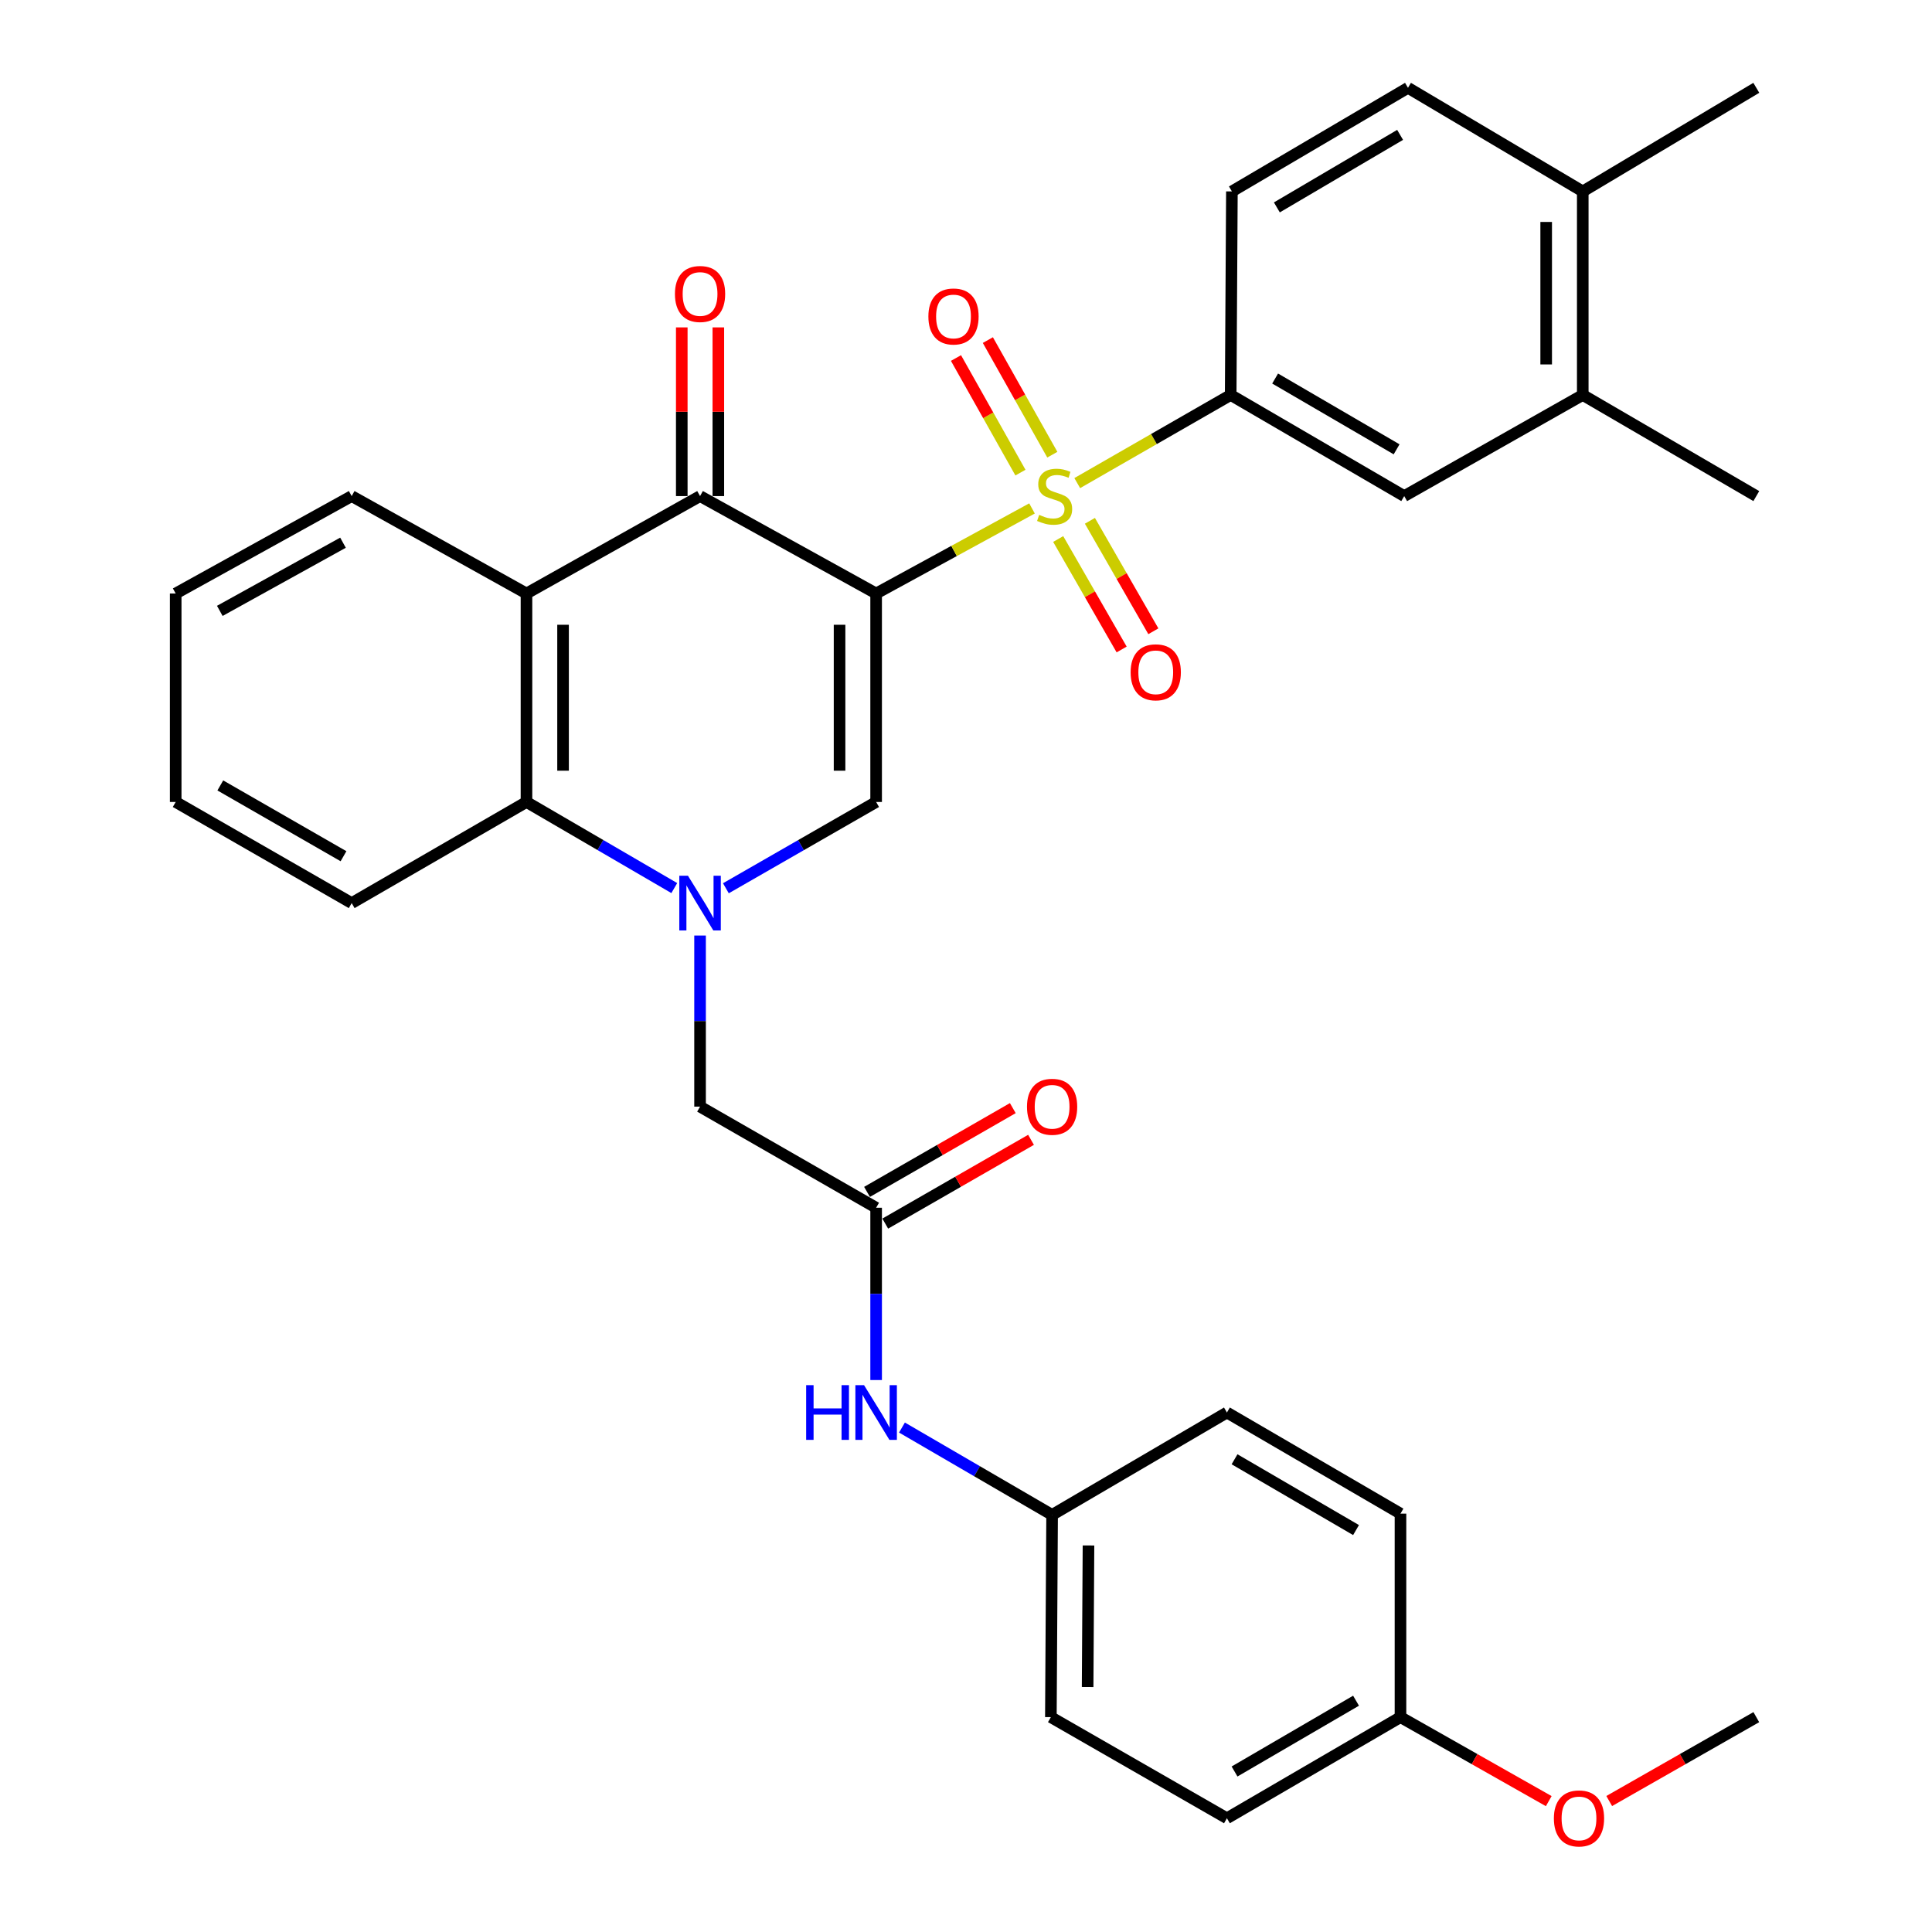 <?xml version='1.0' encoding='iso-8859-1'?>
<svg version='1.1' baseProfile='full'
              xmlns='http://www.w3.org/2000/svg'
                      xmlns:rdkit='http://www.rdkit.org/xml'
                      xmlns:xlink='http://www.w3.org/1999/xlink'
                  xml:space='preserve'
width='1000px' height='1000px' viewBox='0 0 1000 1000'>
<!-- END OF HEADER -->
<rect style='opacity:1.0;fill:#FFFFFF;stroke:none' width='1000' height='1000' x='0' y='0'> </rect>
<path class='bond-0' d='M 453.485,307.191 L 493.824,285.178' style='fill:none;fill-rule:evenodd;stroke:#000000;stroke-width:6px;stroke-linecap:butt;stroke-linejoin:miter;stroke-opacity:1' />
<path class='bond-0' d='M 493.824,285.178 L 534.162,263.165' style='fill:none;fill-rule:evenodd;stroke:#CCCC00;stroke-width:6px;stroke-linecap:butt;stroke-linejoin:miter;stroke-opacity:1' />
<path class='bond-2' d='M 453.485,307.191 L 453.485,415.102' style='fill:none;fill-rule:evenodd;stroke:#000000;stroke-width:6px;stroke-linecap:butt;stroke-linejoin:miter;stroke-opacity:1' />
<path class='bond-2' d='M 434.555,323.378 L 434.555,398.915' style='fill:none;fill-rule:evenodd;stroke:#000000;stroke-width:6px;stroke-linecap:butt;stroke-linejoin:miter;stroke-opacity:1' />
<path class='bond-3' d='M 453.485,307.191 L 362.349,256.775' style='fill:none;fill-rule:evenodd;stroke:#000000;stroke-width:6px;stroke-linecap:butt;stroke-linejoin:miter;stroke-opacity:1' />
<path class='bond-6' d='M 557.581,250.05 L 597.29,227.242' style='fill:none;fill-rule:evenodd;stroke:#CCCC00;stroke-width:6px;stroke-linecap:butt;stroke-linejoin:miter;stroke-opacity:1' />
<path class='bond-6' d='M 597.29,227.242 L 636.999,204.434' style='fill:none;fill-rule:evenodd;stroke:#000000;stroke-width:6px;stroke-linecap:butt;stroke-linejoin:miter;stroke-opacity:1' />
<path class='bond-10' d='M 544.679,235.345 L 527.997,205.688' style='fill:none;fill-rule:evenodd;stroke:#CCCC00;stroke-width:6px;stroke-linecap:butt;stroke-linejoin:miter;stroke-opacity:1' />
<path class='bond-10' d='M 527.997,205.688 L 511.315,176.031' style='fill:none;fill-rule:evenodd;stroke:#FF0000;stroke-width:6px;stroke-linecap:butt;stroke-linejoin:miter;stroke-opacity:1' />
<path class='bond-10' d='M 528.18,244.626 L 511.498,214.969' style='fill:none;fill-rule:evenodd;stroke:#CCCC00;stroke-width:6px;stroke-linecap:butt;stroke-linejoin:miter;stroke-opacity:1' />
<path class='bond-10' d='M 511.498,214.969 L 494.816,185.312' style='fill:none;fill-rule:evenodd;stroke:#FF0000;stroke-width:6px;stroke-linecap:butt;stroke-linejoin:miter;stroke-opacity:1' />
<path class='bond-11' d='M 547.722,278.996 L 564.142,307.584' style='fill:none;fill-rule:evenodd;stroke:#CCCC00;stroke-width:6px;stroke-linecap:butt;stroke-linejoin:miter;stroke-opacity:1' />
<path class='bond-11' d='M 564.142,307.584 L 580.563,336.172' style='fill:none;fill-rule:evenodd;stroke:#FF0000;stroke-width:6px;stroke-linecap:butt;stroke-linejoin:miter;stroke-opacity:1' />
<path class='bond-11' d='M 564.136,269.568 L 580.557,298.156' style='fill:none;fill-rule:evenodd;stroke:#CCCC00;stroke-width:6px;stroke-linecap:butt;stroke-linejoin:miter;stroke-opacity:1' />
<path class='bond-11' d='M 580.557,298.156 L 596.977,326.744' style='fill:none;fill-rule:evenodd;stroke:#FF0000;stroke-width:6px;stroke-linecap:butt;stroke-linejoin:miter;stroke-opacity:1' />
<path class='bond-1' d='M 375.716,459.766 L 414.601,437.434' style='fill:none;fill-rule:evenodd;stroke:#0000FF;stroke-width:6px;stroke-linecap:butt;stroke-linejoin:miter;stroke-opacity:1' />
<path class='bond-1' d='M 414.601,437.434 L 453.485,415.102' style='fill:none;fill-rule:evenodd;stroke:#000000;stroke-width:6px;stroke-linecap:butt;stroke-linejoin:miter;stroke-opacity:1' />
<path class='bond-8' d='M 362.349,484.236 L 362.349,528.512' style='fill:none;fill-rule:evenodd;stroke:#0000FF;stroke-width:6px;stroke-linecap:butt;stroke-linejoin:miter;stroke-opacity:1' />
<path class='bond-8' d='M 362.349,528.512 L 362.349,572.787' style='fill:none;fill-rule:evenodd;stroke:#000000;stroke-width:6px;stroke-linecap:butt;stroke-linejoin:miter;stroke-opacity:1' />
<path class='bond-33' d='M 349.009,459.671 L 310.757,437.386' style='fill:none;fill-rule:evenodd;stroke:#0000FF;stroke-width:6px;stroke-linecap:butt;stroke-linejoin:miter;stroke-opacity:1' />
<path class='bond-33' d='M 310.757,437.386 L 272.505,415.102' style='fill:none;fill-rule:evenodd;stroke:#000000;stroke-width:6px;stroke-linecap:butt;stroke-linejoin:miter;stroke-opacity:1' />
<path class='bond-4' d='M 362.349,256.775 L 272.505,307.191' style='fill:none;fill-rule:evenodd;stroke:#000000;stroke-width:6px;stroke-linecap:butt;stroke-linejoin:miter;stroke-opacity:1' />
<path class='bond-14' d='M 371.813,256.775 L 371.813,213.117' style='fill:none;fill-rule:evenodd;stroke:#000000;stroke-width:6px;stroke-linecap:butt;stroke-linejoin:miter;stroke-opacity:1' />
<path class='bond-14' d='M 371.813,213.117 L 371.813,169.459' style='fill:none;fill-rule:evenodd;stroke:#FF0000;stroke-width:6px;stroke-linecap:butt;stroke-linejoin:miter;stroke-opacity:1' />
<path class='bond-14' d='M 352.884,256.775 L 352.884,213.117' style='fill:none;fill-rule:evenodd;stroke:#000000;stroke-width:6px;stroke-linecap:butt;stroke-linejoin:miter;stroke-opacity:1' />
<path class='bond-14' d='M 352.884,213.117 L 352.884,169.459' style='fill:none;fill-rule:evenodd;stroke:#FF0000;stroke-width:6px;stroke-linecap:butt;stroke-linejoin:miter;stroke-opacity:1' />
<path class='bond-5' d='M 272.505,307.191 L 272.505,415.102' style='fill:none;fill-rule:evenodd;stroke:#000000;stroke-width:6px;stroke-linecap:butt;stroke-linejoin:miter;stroke-opacity:1' />
<path class='bond-5' d='M 291.435,323.378 L 291.435,398.915' style='fill:none;fill-rule:evenodd;stroke:#000000;stroke-width:6px;stroke-linecap:butt;stroke-linejoin:miter;stroke-opacity:1' />
<path class='bond-21' d='M 272.505,307.191 L 182.031,256.775' style='fill:none;fill-rule:evenodd;stroke:#000000;stroke-width:6px;stroke-linecap:butt;stroke-linejoin:miter;stroke-opacity:1' />
<path class='bond-26' d='M 272.505,415.102 L 182.031,467.443' style='fill:none;fill-rule:evenodd;stroke:#000000;stroke-width:6px;stroke-linecap:butt;stroke-linejoin:miter;stroke-opacity:1' />
<path class='bond-9' d='M 636.999,204.434 L 726.821,256.775' style='fill:none;fill-rule:evenodd;stroke:#000000;stroke-width:6px;stroke-linecap:butt;stroke-linejoin:miter;stroke-opacity:1' />
<path class='bond-9' d='M 660.003,195.929 L 722.879,232.568' style='fill:none;fill-rule:evenodd;stroke:#000000;stroke-width:6px;stroke-linecap:butt;stroke-linejoin:miter;stroke-opacity:1' />
<path class='bond-15' d='M 636.999,204.434 L 637.63,99.079' style='fill:none;fill-rule:evenodd;stroke:#000000;stroke-width:6px;stroke-linecap:butt;stroke-linejoin:miter;stroke-opacity:1' />
<path class='bond-7' d='M 453.485,625.128 L 362.349,572.787' style='fill:none;fill-rule:evenodd;stroke:#000000;stroke-width:6px;stroke-linecap:butt;stroke-linejoin:miter;stroke-opacity:1' />
<path class='bond-13' d='M 453.485,625.128 L 453.485,669.716' style='fill:none;fill-rule:evenodd;stroke:#000000;stroke-width:6px;stroke-linecap:butt;stroke-linejoin:miter;stroke-opacity:1' />
<path class='bond-13' d='M 453.485,669.716 L 453.485,714.305' style='fill:none;fill-rule:evenodd;stroke:#0000FF;stroke-width:6px;stroke-linecap:butt;stroke-linejoin:miter;stroke-opacity:1' />
<path class='bond-17' d='M 458.201,633.335 L 495.93,611.654' style='fill:none;fill-rule:evenodd;stroke:#000000;stroke-width:6px;stroke-linecap:butt;stroke-linejoin:miter;stroke-opacity:1' />
<path class='bond-17' d='M 495.93,611.654 L 533.659,589.973' style='fill:none;fill-rule:evenodd;stroke:#FF0000;stroke-width:6px;stroke-linecap:butt;stroke-linejoin:miter;stroke-opacity:1' />
<path class='bond-17' d='M 448.769,616.922 L 486.498,595.241' style='fill:none;fill-rule:evenodd;stroke:#000000;stroke-width:6px;stroke-linecap:butt;stroke-linejoin:miter;stroke-opacity:1' />
<path class='bond-17' d='M 486.498,595.241 L 524.227,573.56' style='fill:none;fill-rule:evenodd;stroke:#FF0000;stroke-width:6px;stroke-linecap:butt;stroke-linejoin:miter;stroke-opacity:1' />
<path class='bond-12' d='M 726.821,256.775 L 819.231,204.434' style='fill:none;fill-rule:evenodd;stroke:#000000;stroke-width:6px;stroke-linecap:butt;stroke-linejoin:miter;stroke-opacity:1' />
<path class='bond-28' d='M 819.231,204.434 L 909.063,256.775' style='fill:none;fill-rule:evenodd;stroke:#000000;stroke-width:6px;stroke-linecap:butt;stroke-linejoin:miter;stroke-opacity:1' />
<path class='bond-35' d='M 819.231,204.434 L 819.231,99.079' style='fill:none;fill-rule:evenodd;stroke:#000000;stroke-width:6px;stroke-linecap:butt;stroke-linejoin:miter;stroke-opacity:1' />
<path class='bond-35' d='M 800.301,188.63 L 800.301,114.882' style='fill:none;fill-rule:evenodd;stroke:#000000;stroke-width:6px;stroke-linecap:butt;stroke-linejoin:miter;stroke-opacity:1' />
<path class='bond-19' d='M 466.86,738.895 L 505.714,761.501' style='fill:none;fill-rule:evenodd;stroke:#0000FF;stroke-width:6px;stroke-linecap:butt;stroke-linejoin:miter;stroke-opacity:1' />
<path class='bond-19' d='M 505.714,761.501 L 544.569,784.107' style='fill:none;fill-rule:evenodd;stroke:#000000;stroke-width:6px;stroke-linecap:butt;stroke-linejoin:miter;stroke-opacity:1' />
<path class='bond-18' d='M 637.63,99.079 L 728.767,45.455' style='fill:none;fill-rule:evenodd;stroke:#000000;stroke-width:6px;stroke-linecap:butt;stroke-linejoin:miter;stroke-opacity:1' />
<path class='bond-18' d='M 660.901,107.35 L 724.696,69.813' style='fill:none;fill-rule:evenodd;stroke:#000000;stroke-width:6px;stroke-linecap:butt;stroke-linejoin:miter;stroke-opacity:1' />
<path class='bond-16' d='M 819.231,99.079 L 728.767,45.455' style='fill:none;fill-rule:evenodd;stroke:#000000;stroke-width:6px;stroke-linecap:butt;stroke-linejoin:miter;stroke-opacity:1' />
<path class='bond-29' d='M 819.231,99.079 L 909.063,45.455' style='fill:none;fill-rule:evenodd;stroke:#000000;stroke-width:6px;stroke-linecap:butt;stroke-linejoin:miter;stroke-opacity:1' />
<path class='bond-22' d='M 544.569,784.107 L 635.054,731.114' style='fill:none;fill-rule:evenodd;stroke:#000000;stroke-width:6px;stroke-linecap:butt;stroke-linejoin:miter;stroke-opacity:1' />
<path class='bond-23' d='M 544.569,784.107 L 543.928,888.789' style='fill:none;fill-rule:evenodd;stroke:#000000;stroke-width:6px;stroke-linecap:butt;stroke-linejoin:miter;stroke-opacity:1' />
<path class='bond-23' d='M 563.402,799.925 L 562.953,873.203' style='fill:none;fill-rule:evenodd;stroke:#000000;stroke-width:6px;stroke-linecap:butt;stroke-linejoin:miter;stroke-opacity:1' />
<path class='bond-20' d='M 724.886,888.789 L 635.054,941.13' style='fill:none;fill-rule:evenodd;stroke:#000000;stroke-width:6px;stroke-linecap:butt;stroke-linejoin:miter;stroke-opacity:1' />
<path class='bond-20' d='M 701.882,880.284 L 638.999,916.923' style='fill:none;fill-rule:evenodd;stroke:#000000;stroke-width:6px;stroke-linecap:butt;stroke-linejoin:miter;stroke-opacity:1' />
<path class='bond-27' d='M 724.886,888.789 L 763.258,910.526' style='fill:none;fill-rule:evenodd;stroke:#000000;stroke-width:6px;stroke-linecap:butt;stroke-linejoin:miter;stroke-opacity:1' />
<path class='bond-27' d='M 763.258,910.526 L 801.63,932.262' style='fill:none;fill-rule:evenodd;stroke:#FF0000;stroke-width:6px;stroke-linecap:butt;stroke-linejoin:miter;stroke-opacity:1' />
<path class='bond-36' d='M 724.886,888.789 L 724.886,783.455' style='fill:none;fill-rule:evenodd;stroke:#000000;stroke-width:6px;stroke-linecap:butt;stroke-linejoin:miter;stroke-opacity:1' />
<path class='bond-31' d='M 182.031,256.775 L 90.937,307.191' style='fill:none;fill-rule:evenodd;stroke:#000000;stroke-width:6px;stroke-linecap:butt;stroke-linejoin:miter;stroke-opacity:1' />
<path class='bond-31' d='M 177.534,280.899 L 113.767,316.191' style='fill:none;fill-rule:evenodd;stroke:#000000;stroke-width:6px;stroke-linecap:butt;stroke-linejoin:miter;stroke-opacity:1' />
<path class='bond-25' d='M 635.054,731.114 L 724.886,783.455' style='fill:none;fill-rule:evenodd;stroke:#000000;stroke-width:6px;stroke-linecap:butt;stroke-linejoin:miter;stroke-opacity:1' />
<path class='bond-25' d='M 638.999,755.321 L 701.882,791.96' style='fill:none;fill-rule:evenodd;stroke:#000000;stroke-width:6px;stroke-linecap:butt;stroke-linejoin:miter;stroke-opacity:1' />
<path class='bond-24' d='M 543.928,888.789 L 635.054,941.13' style='fill:none;fill-rule:evenodd;stroke:#000000;stroke-width:6px;stroke-linecap:butt;stroke-linejoin:miter;stroke-opacity:1' />
<path class='bond-34' d='M 182.031,467.443 L 90.937,415.102' style='fill:none;fill-rule:evenodd;stroke:#000000;stroke-width:6px;stroke-linecap:butt;stroke-linejoin:miter;stroke-opacity:1' />
<path class='bond-34' d='M 177.798,443.178 L 114.032,406.539' style='fill:none;fill-rule:evenodd;stroke:#000000;stroke-width:6px;stroke-linecap:butt;stroke-linejoin:miter;stroke-opacity:1' />
<path class='bond-30' d='M 832.926,932.21 L 870.995,910.5' style='fill:none;fill-rule:evenodd;stroke:#FF0000;stroke-width:6px;stroke-linecap:butt;stroke-linejoin:miter;stroke-opacity:1' />
<path class='bond-30' d='M 870.995,910.5 L 909.063,888.789' style='fill:none;fill-rule:evenodd;stroke:#000000;stroke-width:6px;stroke-linecap:butt;stroke-linejoin:miter;stroke-opacity:1' />
<path class='bond-32' d='M 90.937,307.191 L 90.937,415.102' style='fill:none;fill-rule:evenodd;stroke:#000000;stroke-width:6px;stroke-linecap:butt;stroke-linejoin:miter;stroke-opacity:1' />
<path  class='atom-1' d='M 537.873 266.495
Q 538.193 266.615, 539.513 267.175
Q 540.833 267.735, 542.273 268.095
Q 543.753 268.415, 545.193 268.415
Q 547.873 268.415, 549.433 267.135
Q 550.993 265.815, 550.993 263.535
Q 550.993 261.975, 550.193 261.015
Q 549.433 260.055, 548.233 259.535
Q 547.033 259.015, 545.033 258.415
Q 542.513 257.655, 540.993 256.935
Q 539.513 256.215, 538.433 254.695
Q 537.393 253.175, 537.393 250.615
Q 537.393 247.055, 539.793 244.855
Q 542.233 242.655, 547.033 242.655
Q 550.313 242.655, 554.033 244.215
L 553.113 247.295
Q 549.713 245.895, 547.153 245.895
Q 544.393 245.895, 542.873 247.055
Q 541.353 248.175, 541.393 250.135
Q 541.393 251.655, 542.153 252.575
Q 542.953 253.495, 544.073 254.015
Q 545.233 254.535, 547.153 255.135
Q 549.713 255.935, 551.233 256.735
Q 552.753 257.535, 553.833 259.175
Q 554.953 260.775, 554.953 263.535
Q 554.953 267.455, 552.313 269.575
Q 549.713 271.655, 545.353 271.655
Q 542.833 271.655, 540.913 271.095
Q 539.033 270.575, 536.793 269.655
L 537.873 266.495
' fill='#CCCC00'/>
<path  class='atom-2' d='M 356.089 453.283
L 365.369 468.283
Q 366.289 469.763, 367.769 472.443
Q 369.249 475.123, 369.329 475.283
L 369.329 453.283
L 373.089 453.283
L 373.089 481.603
L 369.209 481.603
L 359.249 465.203
Q 358.089 463.283, 356.849 461.083
Q 355.649 458.883, 355.289 458.203
L 355.289 481.603
L 351.609 481.603
L 351.609 453.283
L 356.089 453.283
' fill='#0000FF'/>
<path  class='atom-11' d='M 480.532 163.804
Q 480.532 157.004, 483.892 153.204
Q 487.252 149.404, 493.532 149.404
Q 499.812 149.404, 503.172 153.204
Q 506.532 157.004, 506.532 163.804
Q 506.532 170.684, 503.132 174.604
Q 499.732 178.484, 493.532 178.484
Q 487.292 178.484, 483.892 174.604
Q 480.532 170.724, 480.532 163.804
M 493.532 175.284
Q 497.852 175.284, 500.172 172.404
Q 502.532 169.484, 502.532 163.804
Q 502.532 158.244, 500.172 155.444
Q 497.852 152.604, 493.532 152.604
Q 489.212 152.604, 486.852 155.404
Q 484.532 158.204, 484.532 163.804
Q 484.532 169.524, 486.852 172.404
Q 489.212 175.284, 493.532 175.284
' fill='#FF0000'/>
<path  class='atom-12' d='M 585.214 347.981
Q 585.214 341.181, 588.574 337.381
Q 591.934 333.581, 598.214 333.581
Q 604.494 333.581, 607.854 337.381
Q 611.214 341.181, 611.214 347.981
Q 611.214 354.861, 607.814 358.781
Q 604.414 362.661, 598.214 362.661
Q 591.974 362.661, 588.574 358.781
Q 585.214 354.901, 585.214 347.981
M 598.214 359.461
Q 602.534 359.461, 604.854 356.581
Q 607.214 353.661, 607.214 347.981
Q 607.214 342.421, 604.854 339.621
Q 602.534 336.781, 598.214 336.781
Q 593.894 336.781, 591.534 339.581
Q 589.214 342.381, 589.214 347.981
Q 589.214 353.701, 591.534 356.581
Q 593.894 359.461, 598.214 359.461
' fill='#FF0000'/>
<path  class='atom-14' d='M 417.265 716.954
L 421.105 716.954
L 421.105 728.994
L 435.585 728.994
L 435.585 716.954
L 439.425 716.954
L 439.425 745.274
L 435.585 745.274
L 435.585 732.194
L 421.105 732.194
L 421.105 745.274
L 417.265 745.274
L 417.265 716.954
' fill='#0000FF'/>
<path  class='atom-14' d='M 447.225 716.954
L 456.505 731.954
Q 457.425 733.434, 458.905 736.114
Q 460.385 738.794, 460.465 738.954
L 460.465 716.954
L 464.225 716.954
L 464.225 745.274
L 460.345 745.274
L 450.385 728.874
Q 449.225 726.954, 447.985 724.754
Q 446.785 722.554, 446.425 721.874
L 446.425 745.274
L 442.745 745.274
L 442.745 716.954
L 447.225 716.954
' fill='#0000FF'/>
<path  class='atom-15' d='M 349.349 152.162
Q 349.349 145.362, 352.709 141.562
Q 356.069 137.762, 362.349 137.762
Q 368.629 137.762, 371.989 141.562
Q 375.349 145.362, 375.349 152.162
Q 375.349 159.042, 371.949 162.962
Q 368.549 166.842, 362.349 166.842
Q 356.109 166.842, 352.709 162.962
Q 349.349 159.082, 349.349 152.162
M 362.349 163.642
Q 366.669 163.642, 368.989 160.762
Q 371.349 157.842, 371.349 152.162
Q 371.349 146.602, 368.989 143.802
Q 366.669 140.962, 362.349 140.962
Q 358.029 140.962, 355.669 143.762
Q 353.349 146.562, 353.349 152.162
Q 353.349 157.882, 355.669 160.762
Q 358.029 163.642, 362.349 163.642
' fill='#FF0000'/>
<path  class='atom-18' d='M 531.569 572.867
Q 531.569 566.067, 534.929 562.267
Q 538.289 558.467, 544.569 558.467
Q 550.849 558.467, 554.209 562.267
Q 557.569 566.067, 557.569 572.867
Q 557.569 579.747, 554.169 583.667
Q 550.769 587.547, 544.569 587.547
Q 538.329 587.547, 534.929 583.667
Q 531.569 579.787, 531.569 572.867
M 544.569 584.347
Q 548.889 584.347, 551.209 581.467
Q 553.569 578.547, 553.569 572.867
Q 553.569 567.307, 551.209 564.507
Q 548.889 561.667, 544.569 561.667
Q 540.249 561.667, 537.889 564.467
Q 535.569 567.267, 535.569 572.867
Q 535.569 578.587, 537.889 581.467
Q 540.249 584.347, 544.569 584.347
' fill='#FF0000'/>
<path  class='atom-28' d='M 804.285 941.21
Q 804.285 934.41, 807.645 930.61
Q 811.005 926.81, 817.285 926.81
Q 823.565 926.81, 826.925 930.61
Q 830.285 934.41, 830.285 941.21
Q 830.285 948.09, 826.885 952.01
Q 823.485 955.89, 817.285 955.89
Q 811.045 955.89, 807.645 952.01
Q 804.285 948.13, 804.285 941.21
M 817.285 952.69
Q 821.605 952.69, 823.925 949.81
Q 826.285 946.89, 826.285 941.21
Q 826.285 935.65, 823.925 932.85
Q 821.605 930.01, 817.285 930.01
Q 812.965 930.01, 810.605 932.81
Q 808.285 935.61, 808.285 941.21
Q 808.285 946.93, 810.605 949.81
Q 812.965 952.69, 817.285 952.69
' fill='#FF0000'/>
</svg>
